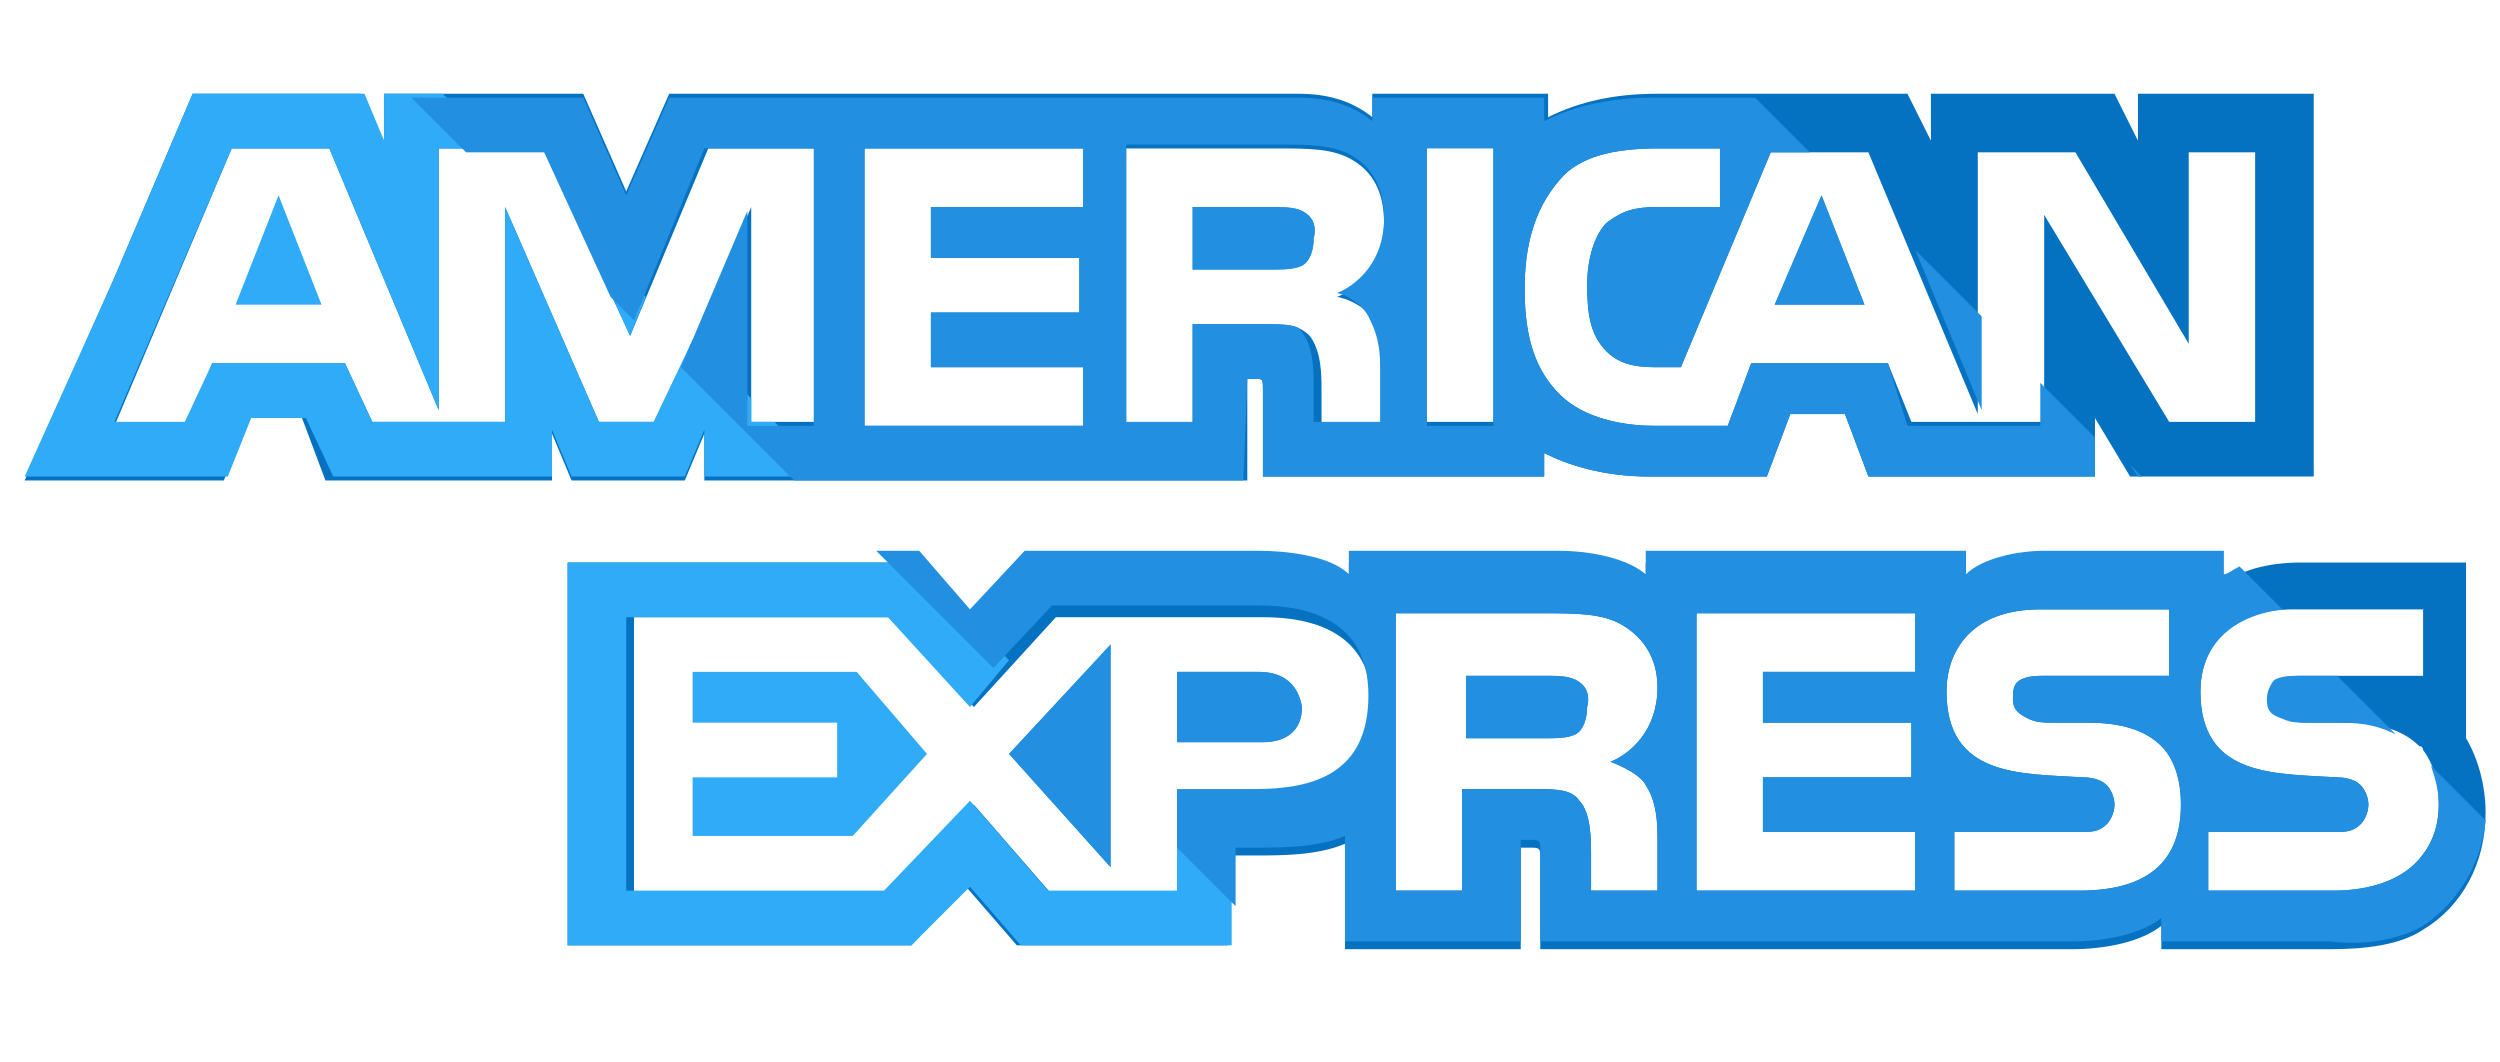 <svg width="80" height="34" viewBox="0 0 80 34" fill="none" xmlns="http://www.w3.org/2000/svg">
<g clip-path="url(#clip0_6271_49958)">
<path d="M7.539 9.75H10.289L8.914 6.25L7.539 9.75Z" fill="#2FABF7"/>
<path d="M41.664 6.75C41.414 6.625 41.039 6.625 40.664 6.625H38.164V8.625H40.664C41.039 8.625 41.414 8.625 41.664 8.5C41.914 8.375 42.039 8 42.039 7.625C42.164 7.125 41.914 6.875 41.664 6.75Z" fill="#228FE0"/>
<path d="M68.414 3V4.5L67.664 3H61.789V4.5L61.039 3H53.039C51.664 3 50.539 3.25 49.539 3.75V3H43.914V3.75C43.289 3.25 42.539 3 41.539 3H21.414L20.039 6.125L18.664 3H12.289V4.5L11.539 3H6.164L3.664 8.875L0.789 15.375H3.664H7.164L7.914 13.375H9.664L10.414 15.375H17.664V13.875L18.289 15.375H21.914L22.539 13.875V15.375H39.914V12.125H40.164C40.414 12.125 40.414 12.125 40.414 12.5V15.25H49.414V14.5C50.164 14.875 51.289 15.25 52.789 15.25H56.539L57.289 13.25H59.039L59.789 15.25H67.039V13.375L68.164 15.25H74.039V3H68.414ZM26.164 13.5H24.039V6.625L21.039 13.5H19.164L16.164 6.625V13.5H11.914L11.039 11.625H6.789L6.039 13.625H3.664L7.414 4.75H10.539L14.039 13.125V4.75H17.414L20.164 10.75L22.664 4.75H26.164V13.5ZM34.664 6.625H29.789V8.25H34.539V10H29.789V11.75H34.664V13.625H27.664V4.75H34.664V6.625ZM44.039 10.25C44.289 10.75 44.414 11.125 44.414 11.875V13.625H42.289V12.5C42.289 12 42.289 11.25 41.914 10.75C41.539 10.375 41.164 10.375 40.414 10.375H38.164V13.625H36.039V4.75H40.789C41.914 4.75 42.664 4.75 43.289 5.125C43.914 5.5 44.289 6.125 44.289 7.125C44.289 8.5 43.414 9.25 42.789 9.5C43.414 9.625 43.789 10 44.039 10.25ZM47.789 13.5H45.664V4.625H47.789V13.5ZM72.414 13.5H69.414L65.414 6.875V13.5H61.164L60.414 11.625H56.039L55.289 13.625H52.914C51.914 13.625 50.664 13.375 49.914 12.625C49.164 11.875 48.789 10.875 48.789 9.25C48.789 8 49.039 6.75 49.914 5.75C50.539 5 51.664 4.75 53.039 4.75H55.039V6.625H53.039C52.289 6.625 51.914 6.75 51.414 7.125C51.039 7.5 50.789 8.25 50.789 9.125C50.789 10.125 50.914 10.75 51.414 11.25C51.789 11.625 52.289 11.75 52.914 11.75H53.789L56.664 4.875H59.789L63.289 13.25V4.875H66.414L70.039 11V4.875H72.164V13.5H72.414Z" fill="#0571C1"/>
<path d="M56.789 9.75H59.664L58.289 6.25L56.789 9.75Z" fill="#228FE0"/>
<path d="M35.539 27.75V20.625L32.289 24.125L35.539 27.75Z" fill="#228FE0"/>
<path d="M22.164 21.5V23.125H26.789V24.875H22.164V26.75H27.289L29.664 24.125L27.414 21.5H22.164Z" fill="#2FABF7"/>
<path d="M40.289 21.5H37.664V23.75H40.414C41.164 23.75 41.664 23.375 41.664 22.625C41.539 21.875 41.039 21.5 40.289 21.5Z" fill="#228FE0"/>
<path d="M78.914 23.625V18H77.414H73.664C72.539 18 71.664 18.25 71.039 18.75V18H65.289C64.414 18 63.289 18.25 62.789 18.75V18H52.664V18.75C51.914 18.125 50.539 18 49.914 18H43.164V18.75C42.539 18.125 41.039 18 40.289 18H32.789L31.039 19.875L29.414 18H18.164V30.25H29.164L30.914 28.375L32.539 30.25H39.289V27.375H40.164C41.039 27.375 42.164 27.375 43.039 27V30.375H48.664V27.125H48.914C49.289 27.125 49.289 27.125 49.289 27.5V30.375H66.289C67.414 30.375 68.539 30.125 69.164 29.625V30.375H74.539C75.664 30.375 76.789 30.25 77.539 29.75C78.789 29 79.539 27.625 79.539 26C79.539 25.125 79.289 24.25 78.914 23.625ZM40.164 25.625H37.664V28.625H33.664L31.164 25.75L28.539 28.625H20.289V19.75H28.664L31.164 22.625L33.789 19.75H40.414C42.039 19.75 43.914 20.25 43.914 22.625C43.789 25.125 42.039 25.625 40.164 25.625ZM52.664 25.125C52.914 25.5 53.039 26 53.039 26.75V28.5H50.914V27.375C50.914 26.875 50.914 26 50.539 25.625C50.289 25.25 49.789 25.25 49.039 25.25H46.789V28.5H44.664V19.625H49.414C50.414 19.625 51.289 19.625 51.914 20C52.539 20.375 53.039 21 53.039 22C53.039 23.375 52.164 24.125 51.539 24.375C52.164 24.625 52.539 24.875 52.664 25.125ZM61.289 21.5H56.414V23.125H61.164V24.875H56.414V26.625H61.289V28.5H54.289V19.625H61.289V21.5ZM66.539 28.5H62.539V26.625H66.539C66.914 26.625 67.164 26.625 67.414 26.375C67.539 26.25 67.664 26 67.664 25.75C67.664 25.5 67.539 25.25 67.414 25.125C67.289 25 67.039 24.875 66.664 24.875C64.664 24.75 62.289 24.875 62.289 22.125C62.289 20.875 63.039 19.5 65.289 19.5H69.414V21.625H65.539C65.164 21.625 64.914 21.625 64.664 21.75C64.414 21.875 64.414 22.125 64.414 22.375C64.414 22.75 64.664 22.875 64.914 23C65.164 23.125 65.414 23.125 65.664 23.125H66.789C67.914 23.125 68.664 23.375 69.164 23.875C69.539 24.25 69.789 24.875 69.789 25.75C69.789 27.625 68.664 28.5 66.539 28.5ZM77.289 27.625C76.789 28.125 75.914 28.5 74.664 28.5H70.664V26.625H74.664C75.039 26.625 75.289 26.625 75.539 26.375C75.664 26.25 75.789 26 75.789 25.75C75.789 25.5 75.664 25.25 75.539 25.125C75.414 25 75.164 24.875 74.789 24.875C72.789 24.75 70.414 24.875 70.414 22.125C70.414 20.875 71.164 19.5 73.414 19.5H77.539V21.625H73.789C73.414 21.625 73.164 21.625 72.914 21.75C72.664 21.875 72.664 22.125 72.664 22.375C72.664 22.75 72.789 22.875 73.164 23C73.414 23.125 73.664 23.125 73.914 23.125H75.039C76.164 23.125 76.914 23.375 77.414 23.875C77.539 23.875 77.539 24 77.539 24C77.914 24.5 78.039 25.125 78.039 25.75C78.039 26.5 77.789 27.125 77.289 27.625Z" fill="#0571C1"/>
<path d="M50.414 21.75C50.164 21.625 49.789 21.625 49.414 21.625H46.914V23.625H49.414C49.789 23.625 50.164 23.625 50.414 23.5C50.664 23.375 50.789 23 50.789 22.625C50.914 22.125 50.664 21.875 50.414 21.75Z" fill="#228FE0"/>
<path d="M41.664 6.75C41.414 6.625 41.039 6.625 40.664 6.625H38.164V8.625H40.664C41.039 8.625 41.414 8.625 41.664 8.5C41.914 8.375 42.039 8 42.039 7.625C42.164 7.125 41.914 6.875 41.664 6.75Z" fill="#228FE0"/>
<path d="M56.789 9.75H59.664L58.289 6.25L56.789 9.75Z" fill="#228FE0"/>
<path d="M35.539 27.75V20.625L32.289 24.125L35.539 27.75Z" fill="#228FE0"/>
<path d="M40.289 21.5H37.664V23.75H40.414C41.164 23.75 41.664 23.375 41.664 22.625C41.539 21.875 41.039 21.5 40.289 21.5Z" fill="#228FE0"/>
<path d="M50.414 21.75C50.164 21.625 49.789 21.625 49.414 21.625H46.914V23.625H49.414C49.789 23.625 50.164 23.625 50.414 23.5C50.664 23.375 50.789 23 50.789 22.625C50.914 22.125 50.664 21.875 50.414 21.75Z" fill="#228FE0"/>
<path d="M39.414 28.25L37.664 26.375V28.5H33.539L31.039 25.625L28.289 28.5H20.039V19.75H28.414L31.039 22.625L32.289 21.125L29.164 18H18.164V30.25H29.164L31.039 28.375L32.664 30.25H39.414V28.25Z" fill="#2FABF7"/>
<path d="M26.414 15.25L24.789 13.5H24.039V12.75L22.164 10.875L20.914 13.5H19.164L16.164 6.625V13.5H11.914L11.039 11.625H6.789L5.914 13.5H3.664L7.414 4.75H10.539L14.039 13.125V4.75H15.914L14.164 3H12.289V4.5L11.664 3H6.164L3.664 8.875L0.789 15.25H3.664H7.289L8.039 13.375H9.789L10.664 15.25H17.664V13.75L18.289 15.25H21.914L22.539 13.75V15.25H26.414Z" fill="#2FABF7"/>
<path d="M20.664 9.5L18.664 7.5L20.164 10.75L20.664 9.5Z" fill="#2FABF7"/>
<path d="M77.539 29.625C78.664 28.875 79.414 27.625 79.539 26.25L77.789 24.5C77.914 24.875 78.039 25.25 78.039 25.75C78.039 26.5 77.789 27.125 77.289 27.625C76.789 28.125 75.914 28.5 74.664 28.5H70.664V26.625H74.664C75.039 26.625 75.289 26.625 75.539 26.375C75.664 26.25 75.789 26 75.789 25.75C75.789 25.5 75.664 25.25 75.539 25.125C75.414 25 75.164 24.875 74.789 24.875C72.789 24.75 70.414 24.875 70.414 22.125C70.414 20.875 71.164 19.75 73.039 19.5L71.664 18.125C71.414 18.25 71.289 18.375 71.164 18.375V17.625H65.414C64.539 17.625 63.414 17.875 62.914 18.375V17.625H52.664V18.375C51.914 17.75 50.539 17.625 49.914 17.625H43.164V18.375C42.539 17.75 41.039 17.625 40.289 17.625H32.789L31.039 19.5L29.414 17.625H28.039L31.789 21.375L33.664 19.375H40.289C41.914 19.375 43.789 19.875 43.789 22.25C43.789 24.75 42.039 25.25 40.164 25.25H37.664V27.125L39.539 29V27.125H40.164C41.039 27.125 42.164 27.125 43.039 26.75V30.125H48.664V26.875H48.914C49.289 26.875 49.289 26.875 49.289 27.25V30.125H66.289C67.414 30.125 68.539 29.875 69.164 29.375V30.125H74.539C75.539 30.25 76.664 30.125 77.539 29.625ZM52.664 25.125C52.914 25.5 53.039 26 53.039 26.75V28.5H50.914V27.375C50.914 26.875 50.914 26 50.539 25.625C50.289 25.25 49.789 25.25 49.039 25.25H46.789V28.5H44.664V19.625H49.414C50.414 19.625 51.289 19.625 51.914 20C52.539 20.375 53.039 21 53.039 22C53.039 23.375 52.164 24.125 51.539 24.375C52.164 24.625 52.539 24.875 52.664 25.125ZM61.289 21.5H56.414V23.125H61.164V24.875H56.414V26.625H61.289V28.5H54.289V19.625H61.289V21.5ZM66.539 28.5H62.539V26.625H66.539C66.914 26.625 67.164 26.625 67.414 26.375C67.539 26.25 67.664 26 67.664 25.75C67.664 25.5 67.539 25.25 67.414 25.125C67.289 25 67.039 24.875 66.664 24.875C64.664 24.75 62.289 24.875 62.289 22.125C62.289 20.875 63.039 19.5 65.289 19.5H69.414V21.625H65.539C65.164 21.625 64.914 21.625 64.664 21.75C64.414 21.875 64.414 22.125 64.414 22.375C64.414 22.75 64.664 22.875 64.914 23C65.164 23.125 65.414 23.125 65.664 23.125H66.789C67.914 23.125 68.664 23.375 69.164 23.875C69.539 24.25 69.789 24.875 69.789 25.75C69.789 27.625 68.664 28.5 66.539 28.5Z" fill="#228FE0"/>
<path d="M72.539 22.375C72.539 22.75 72.664 22.875 73.039 23C73.289 23.125 73.539 23.125 73.789 23.125H74.914C75.664 23.125 76.164 23.25 76.664 23.5L74.789 21.625H73.664C73.289 21.625 73.039 21.625 72.789 21.75C72.664 21.875 72.539 22.125 72.539 22.375Z" fill="#228FE0"/>
<path d="M68.164 14.875L68.414 15.25H68.539L68.164 14.875Z" fill="#228FE0"/>
<path d="M61.289 8L63.414 13.125V10.125L61.289 8Z" fill="#228FE0"/>
<path d="M39.914 12.125H40.164C40.414 12.125 40.414 12.125 40.414 12.5V15.25H49.414V14.5C50.164 14.875 51.289 15.25 52.789 15.25H56.539L57.289 13.25H59.039L59.789 15.25H67.039V14L65.289 12.25V13.625H61.039L60.414 11.625H56.039L55.289 13.625H52.914C51.914 13.625 50.664 13.375 49.914 12.625C49.164 11.875 48.789 10.875 48.789 9.25C48.789 8 49.039 6.75 49.914 5.75C50.539 5 51.664 4.75 53.039 4.75H55.039V6.625H53.039C52.289 6.625 51.914 6.75 51.414 7.125C51.039 7.5 50.789 8.25 50.789 9.125C50.789 10.125 50.914 10.75 51.414 11.25C51.789 11.625 52.289 11.75 52.914 11.75H53.789L56.664 4.875H57.914L56.164 3.125H52.914C51.539 3.125 50.414 3.375 49.414 3.875V3.125H43.914V3.875C43.289 3.375 42.539 3.125 41.539 3.125H21.414L20.039 6.25L18.664 3.125H13.164L14.914 4.875H17.414L19.539 9.5L20.289 10.25L22.539 4.75H26.039V13.625H23.914V6.75L21.789 11.75L25.414 15.375H39.789L39.914 12.125ZM45.664 4.75H47.789V13.625H45.664V4.75ZM34.664 6.625H29.789V8.25H34.539V10H29.789V11.75H34.664V13.625H27.664V4.75H34.664V6.625ZM38.164 13.5H36.039V4.625H40.789C41.914 4.625 42.664 4.625 43.289 5C43.914 5.375 44.289 6 44.289 7C44.289 8.375 43.414 9.125 42.789 9.375C43.289 9.5 43.664 9.875 43.789 10.125C44.039 10.625 44.164 11 44.164 11.75V13.5H42.039V12.375C42.039 11.875 42.039 11.125 41.664 10.625C41.539 10.375 41.164 10.375 40.414 10.375H38.164V13.5Z" fill="#228FE0"/>
</g>
<defs>
<clipPath id="clip0_6271_49958">
<rect width="80" height="34" fill="white"/>
</clipPath>
</defs>
</svg>
